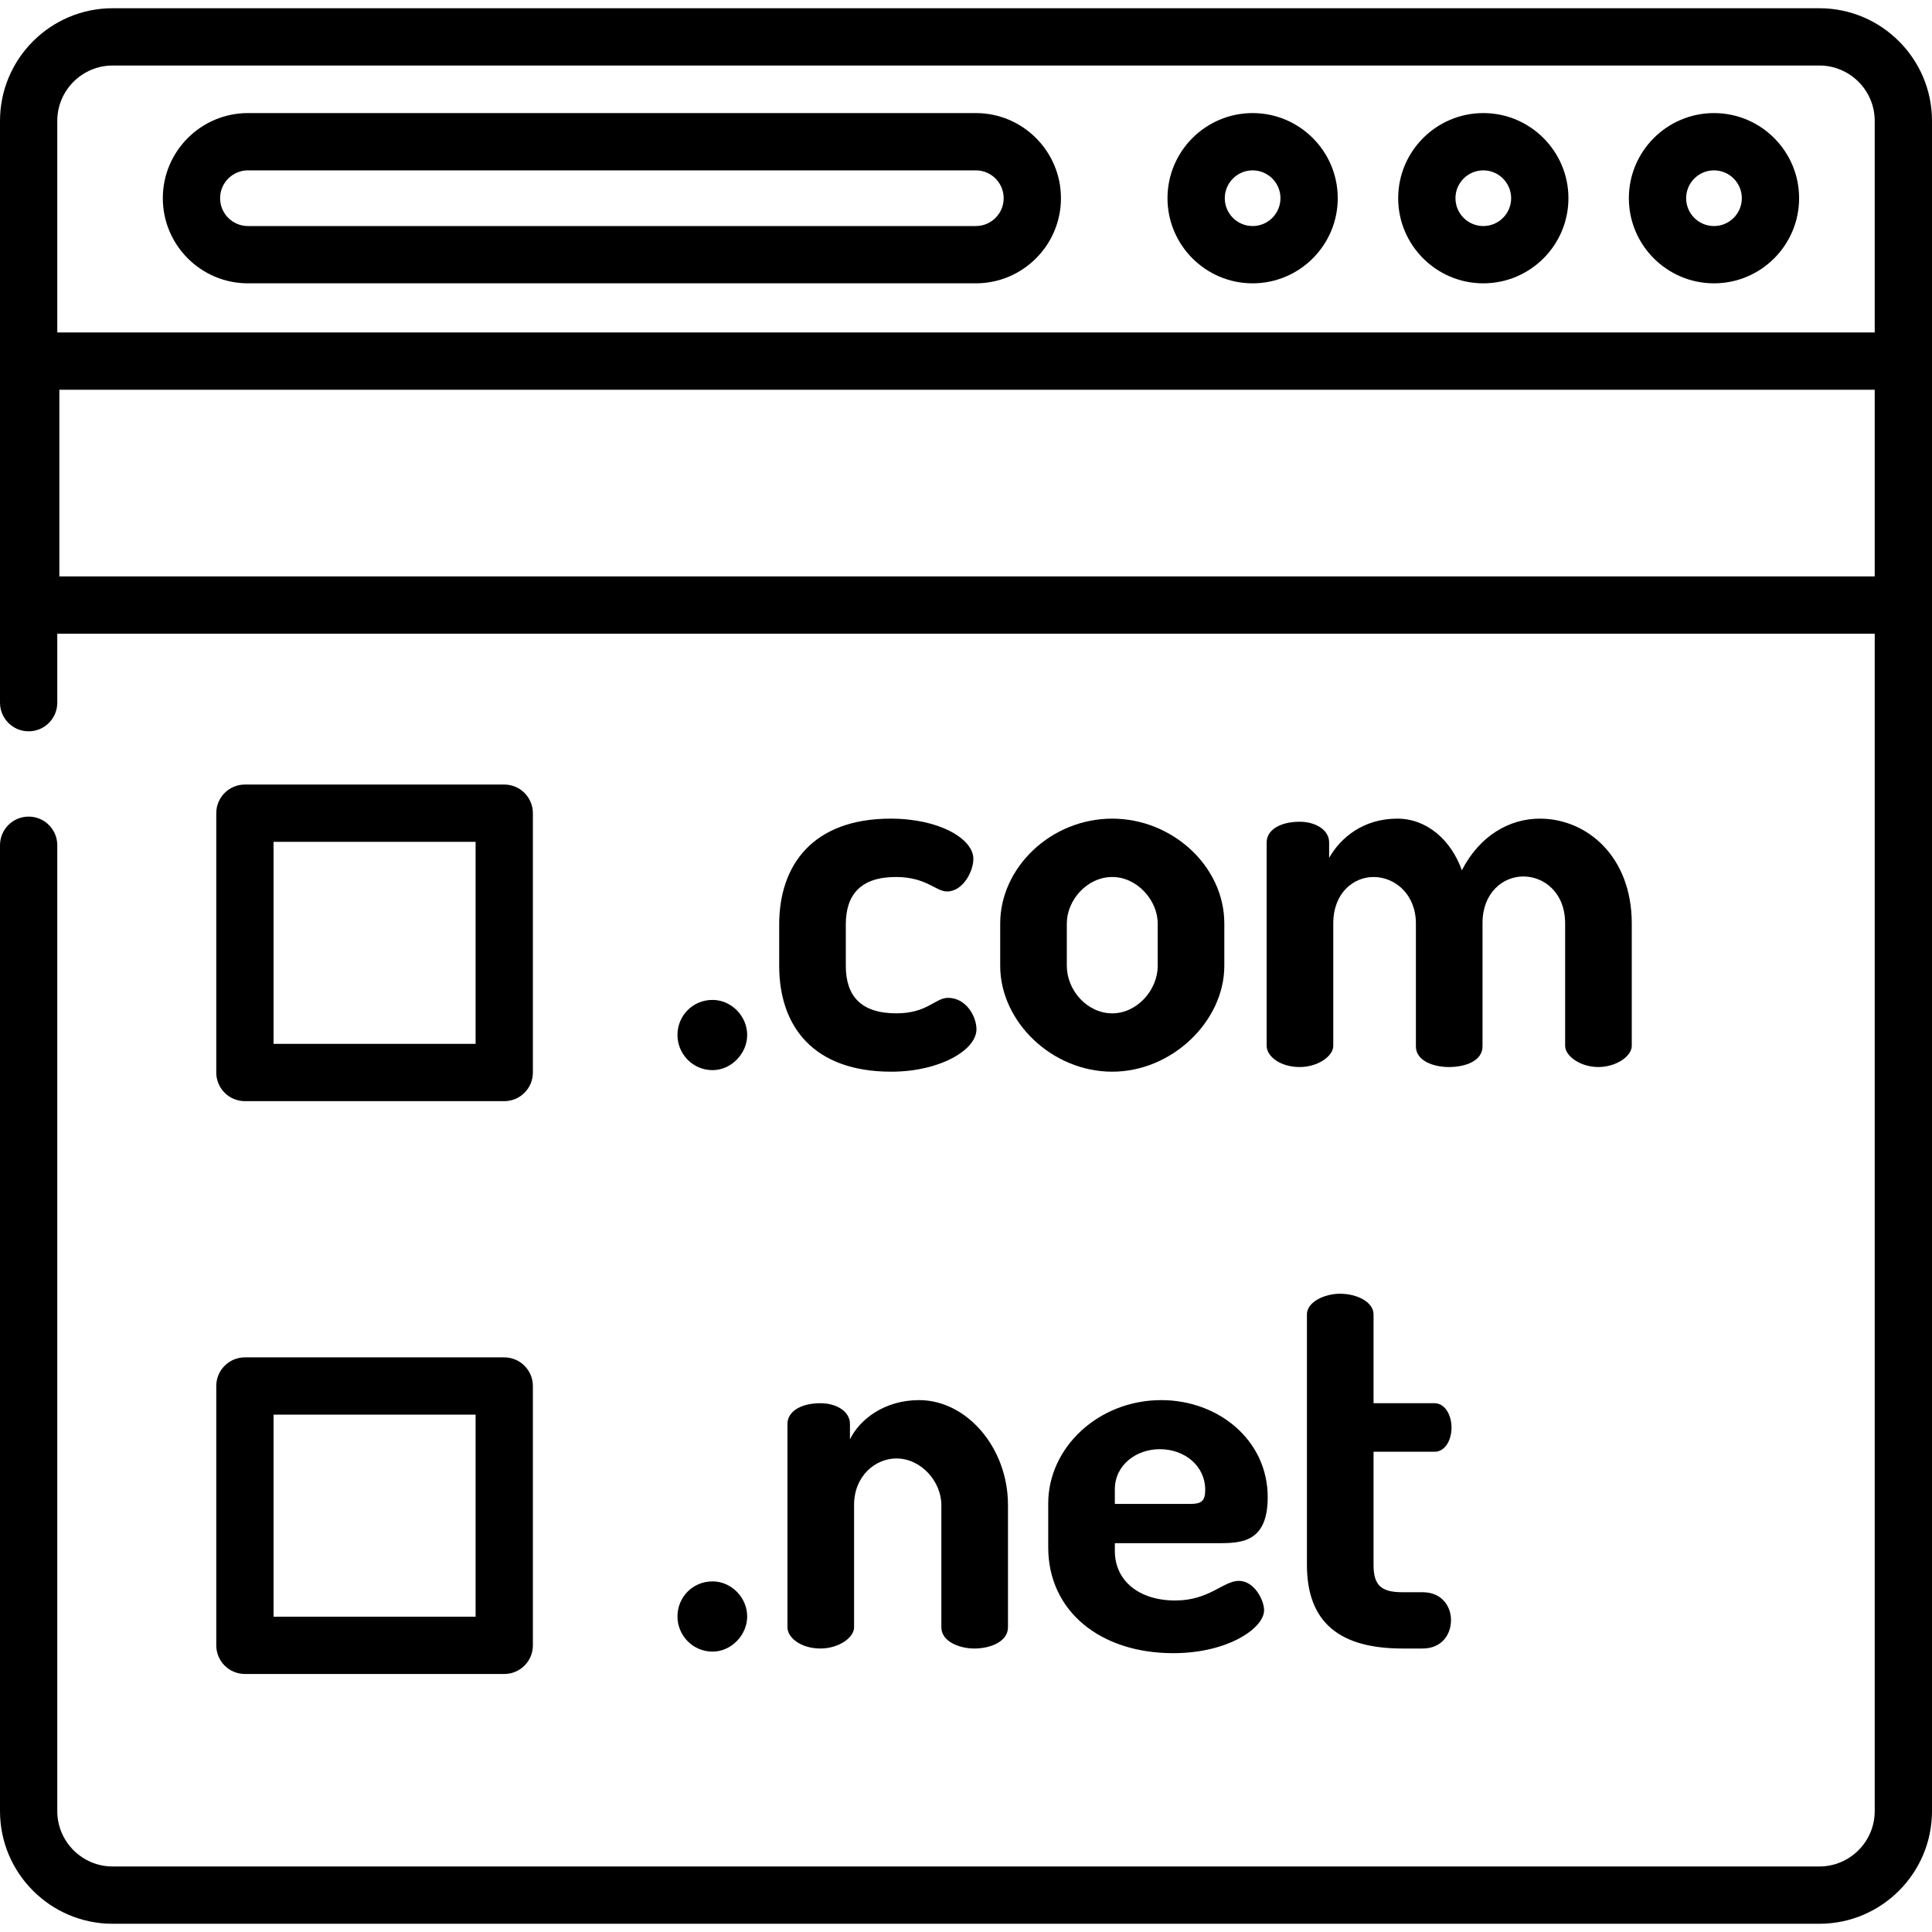 <?xml version="1.0" encoding="iso-8859-1"?>
<!-- Generator: Adobe Illustrator 19.0.0, SVG Export Plug-In . SVG Version: 6.00 Build 0)  -->
<svg version="1.1" id="Layer_1" xmlns="http://www.w3.org/2000/svg" xmlns:xlink="http://www.w3.org/1999/xlink" x="0px" y="0px"
	 viewBox="0 0 512 512" style="enable-background:new 0 0 512 512;" xml:space="preserve">
<g>
	<g>
		<path d="M482.145,2.182H29.855C13.392,2.182,0,15.575,0,32.037v154.178c0,4.193,3.397,7.59,7.59,7.59s7.59-3.397,7.59-7.59
			v-18.278h481.639v312.025c0,8.091-6.583,14.675-14.675,14.675H29.855c-8.091,0-14.675-6.583-14.675-14.675V223.999
			c0-4.193-3.397-7.59-7.59-7.59S0,219.806,0,223.999v255.964c0,16.463,13.392,29.855,29.855,29.855h452.29
			c16.463,0,29.855-13.392,29.855-29.855V160.346V95.701V32.037C512,15.575,498.608,2.182,482.145,2.182z M496.819,152.756H15.731
			v-49.464h481.088V152.756z M496.819,88.111H15.181V32.037c0-8.091,6.583-14.674,14.675-14.674h452.29
			c8.091,0,14.675,6.583,14.675,14.674V88.111z"/>
	</g>
</g>
<g>
	<g>
		<path d="M454.223,29.967c-12.439,0-22.559,10.12-22.559,22.559s10.12,22.559,22.559,22.559s22.559-10.12,22.559-22.559
			S466.662,29.967,454.223,29.967z M454.223,59.906c-4.068,0-7.379-3.31-7.379-7.379c0-4.068,3.31-7.379,7.379-7.379
			c4.069,0,7.379,3.31,7.379,7.379C461.602,56.595,458.291,59.906,454.223,59.906z"/>
	</g>
</g>
<g>
	<g>
		<path d="M393.091,29.967c-12.439,0-22.559,10.12-22.559,22.559s10.12,22.559,22.559,22.559s22.559-10.12,22.559-22.559
			S405.53,29.967,393.091,29.967z M393.091,59.906c-4.068,0-7.379-3.31-7.379-7.379c0-4.068,3.31-7.379,7.379-7.379
			c4.069,0,7.379,3.31,7.379,7.379C400.469,56.595,397.159,59.906,393.091,59.906z"/>
	</g>
</g>
<g>
	<g>
		<path d="M331.957,29.967c-12.439,0-22.559,10.12-22.559,22.559s10.12,22.559,22.559,22.559c12.439,0,22.559-10.12,22.559-22.559
			S344.396,29.967,331.957,29.967z M331.958,59.906c-4.068,0-7.379-3.31-7.379-7.379c0-4.068,3.309-7.379,7.379-7.379
			s7.379,3.31,7.379,7.379C339.336,56.595,336.026,59.906,331.958,59.906z"/>
	</g>
</g>
<g>
	<g>
		<path d="M258.605,29.967H65.708c-12.439,0-22.559,10.12-22.559,22.559s10.12,22.559,22.559,22.559h192.897
			c12.439,0,22.559-10.12,22.559-22.559S271.044,29.967,258.605,29.967z M258.605,59.906H65.708c-4.069,0-7.379-3.31-7.379-7.379
			c0-4.068,3.309-7.379,7.379-7.379h192.897c4.069,0,7.379,3.31,7.379,7.379C265.984,56.595,262.673,59.906,258.605,59.906z"/>
	</g>
</g>
<g>
	<g>
		<path d="M188.84,264.987c-5.336,0-9.305,4.241-9.305,9.305c0,4.929,3.968,9.307,9.305,9.307c4.928,0,9.171-4.378,9.171-9.307
			C198.011,269.228,193.768,264.987,188.84,264.987z"/>
	</g>
</g>
<g>
	<g>
		<path d="M251.245,264.439c-3.421,0-5.473,4.106-13.685,4.106c-9.444,0-13.413-4.653-13.413-12.592v-10.949
			c0.001-7.936,3.969-12.59,13.276-12.59c8.074,0,10.537,3.831,13.549,3.831c4.241,0,6.979-5.336,6.979-8.622
			c0-5.337-9.031-10.674-21.896-10.674c-20.666,0-29.562,12.317-29.562,28.055v10.949c0,16.012,9.031,28.057,29.697,28.057
			c12.865,0,22.583-5.748,22.583-11.224C258.774,269.366,256.036,264.439,251.245,264.439z"/>
	</g>
</g>
<g>
	<g>
		<path d="M294.76,216.949c-16.288,0-29.697,13.002-29.697,27.782v11.221c0,14.78,13.685,28.057,29.697,28.057
			c15.875,0,29.697-13.413,29.697-28.057v-11.221C324.458,229.539,310.636,216.949,294.76,216.949z M306.803,255.953
			c0,6.434-5.474,12.592-12.042,12.592c-6.706,0-12.044-6.158-12.044-12.592v-11.221c0-6.158,5.339-12.318,12.044-12.318
			c6.568,0,12.042,6.158,12.042,12.318V255.953z"/>
	</g>
</g>
<g>
	<g>
		<path d="M408.071,216.949c-7.936,0-15.875,4.378-20.666,13.685c-2.873-8.074-9.307-13.685-17.105-13.685
			c-9.033,0-15.055,5.063-18.066,10.402v-4.106c-0.001-3.284-3.561-5.474-7.802-5.474c-5.201,0-8.759,2.19-8.759,5.475v53.921
			c0,2.738,3.558,5.611,8.759,5.611c4.789,0,8.895-2.873,8.895-5.611v-32.435c0-8.074,5.339-12.318,10.676-12.318
			c5.748,0,11.222,4.653,11.222,12.318v32.572c0,3.832,4.653,5.474,8.759,5.474c4.378,0,8.896-1.643,8.896-5.474v-32.71
			c0-7.936,5.336-12.318,10.812-12.318c5.473,0,11.085,4.243,11.085,12.454v32.435c0,2.738,4.106,5.611,8.759,5.611
			c4.791,0,8.897-2.873,8.897-5.611v-32.435C432.433,226.938,420.526,216.949,408.071,216.949z"/>
	</g>
</g>
<g>
	<g>
		<path d="M188.84,419.083c-5.336,0-9.305,4.241-9.305,9.305c0,4.929,3.968,9.307,9.305,9.307c4.928,0,9.171-4.378,9.171-9.307
			C198.011,423.324,193.768,419.083,188.84,419.083z"/>
	</g>
</g>
<g>
	<g>
		<path d="M243.582,371.045c-9.169,0-15.738,5.063-18.338,10.402v-4.106c0-3.285-3.56-5.475-7.801-5.475
			c-5.201,0-8.759,2.19-8.759,5.475v53.921c0,2.738,3.558,5.611,8.759,5.611c4.789,0,8.895-2.873,8.895-5.611v-32.435
			c0-7.664,5.613-12.318,11.224-12.318c6.569,0,11.907,6.158,11.907,12.318v32.435c0,3.696,4.653,5.611,8.759,5.611
			c4.378,0,8.895-1.916,8.895-5.611v-32.435C267.121,383.636,256.174,371.045,243.582,371.045z"/>
	</g>
</g>
<g>
	<g>
		<path d="M328.289,418.946c-4.106,0-7.8,5.201-16.833,5.201c-9.579,0-16.012-5.201-16.012-13.139v-2.052h27.782
			c6.158,0,12.729-0.547,12.729-12.18c0-15.193-13.139-25.73-28.194-25.73c-16.696,0-29.972,12.59-29.972,27.372v11.632
			c0,16.833,13.687,28.057,33.12,28.057c14.644,0,24.086-6.706,24.086-11.359C334.995,424.009,332.396,418.946,328.289,418.946z
			 M295.443,394.723c0-6.569,5.748-10.675,11.907-10.675c6.568,0,12.044,4.379,12.044,10.812c0,3.011-1.095,3.694-3.97,3.694
			h-19.981V394.723z"/>
	</g>
</g>
<g>
	<g>
		<path d="M377.003,421.956h-5.336c-5.748,0-7.664-1.916-7.664-7.253V384.73h16.149v0.001c2.875,0,4.518-3.148,4.518-6.432
			c0-3.147-1.643-6.433-4.518-6.433h-16.148v-23.539c0-3.285-4.38-5.475-8.897-5.475c-4.106,0-8.759,2.19-8.759,5.475v66.375
			c0,15.465,8.896,22.171,25.319,22.171h5.336c5.065,0,7.529-3.696,7.529-7.527C384.532,425.651,382.069,421.956,377.003,421.956z"
			/>
	</g>
</g>
<g>
	<g>
		<path d="M133.629,207.911H64.903c-4.193,0-7.59,3.397-7.59,7.59v68.726c0,4.192,3.397,7.59,7.59,7.59h68.726
			c4.193,0,7.59-3.397,7.59-7.59v-68.726C141.22,211.308,137.822,207.911,133.629,207.911z M126.039,276.637H72.493v-53.546h53.546
			V276.637z"/>
	</g>
</g>
<g>
	<g>
		<path d="M133.629,359.717H64.903c-4.193,0-7.59,3.397-7.59,7.59v68.726c0,4.193,3.397,7.59,7.59,7.59h68.726
			c4.193,0,7.59-3.397,7.59-7.59v-68.726C141.22,363.114,137.822,359.717,133.629,359.717z M126.039,428.443H72.493v-53.546h53.546
			V428.443z"/>
	</g>
</g>
<g>
</g>
<g>
</g>
<g>
</g>
<g>
</g>
<g>
</g>
<g>
</g>
<g>
</g>
<g>
</g>
<g>
</g>
<g>
</g>
<g>
</g>
<g>
</g>
<g>
</g>
<g>
</g>
<g>
</g>
</svg>
